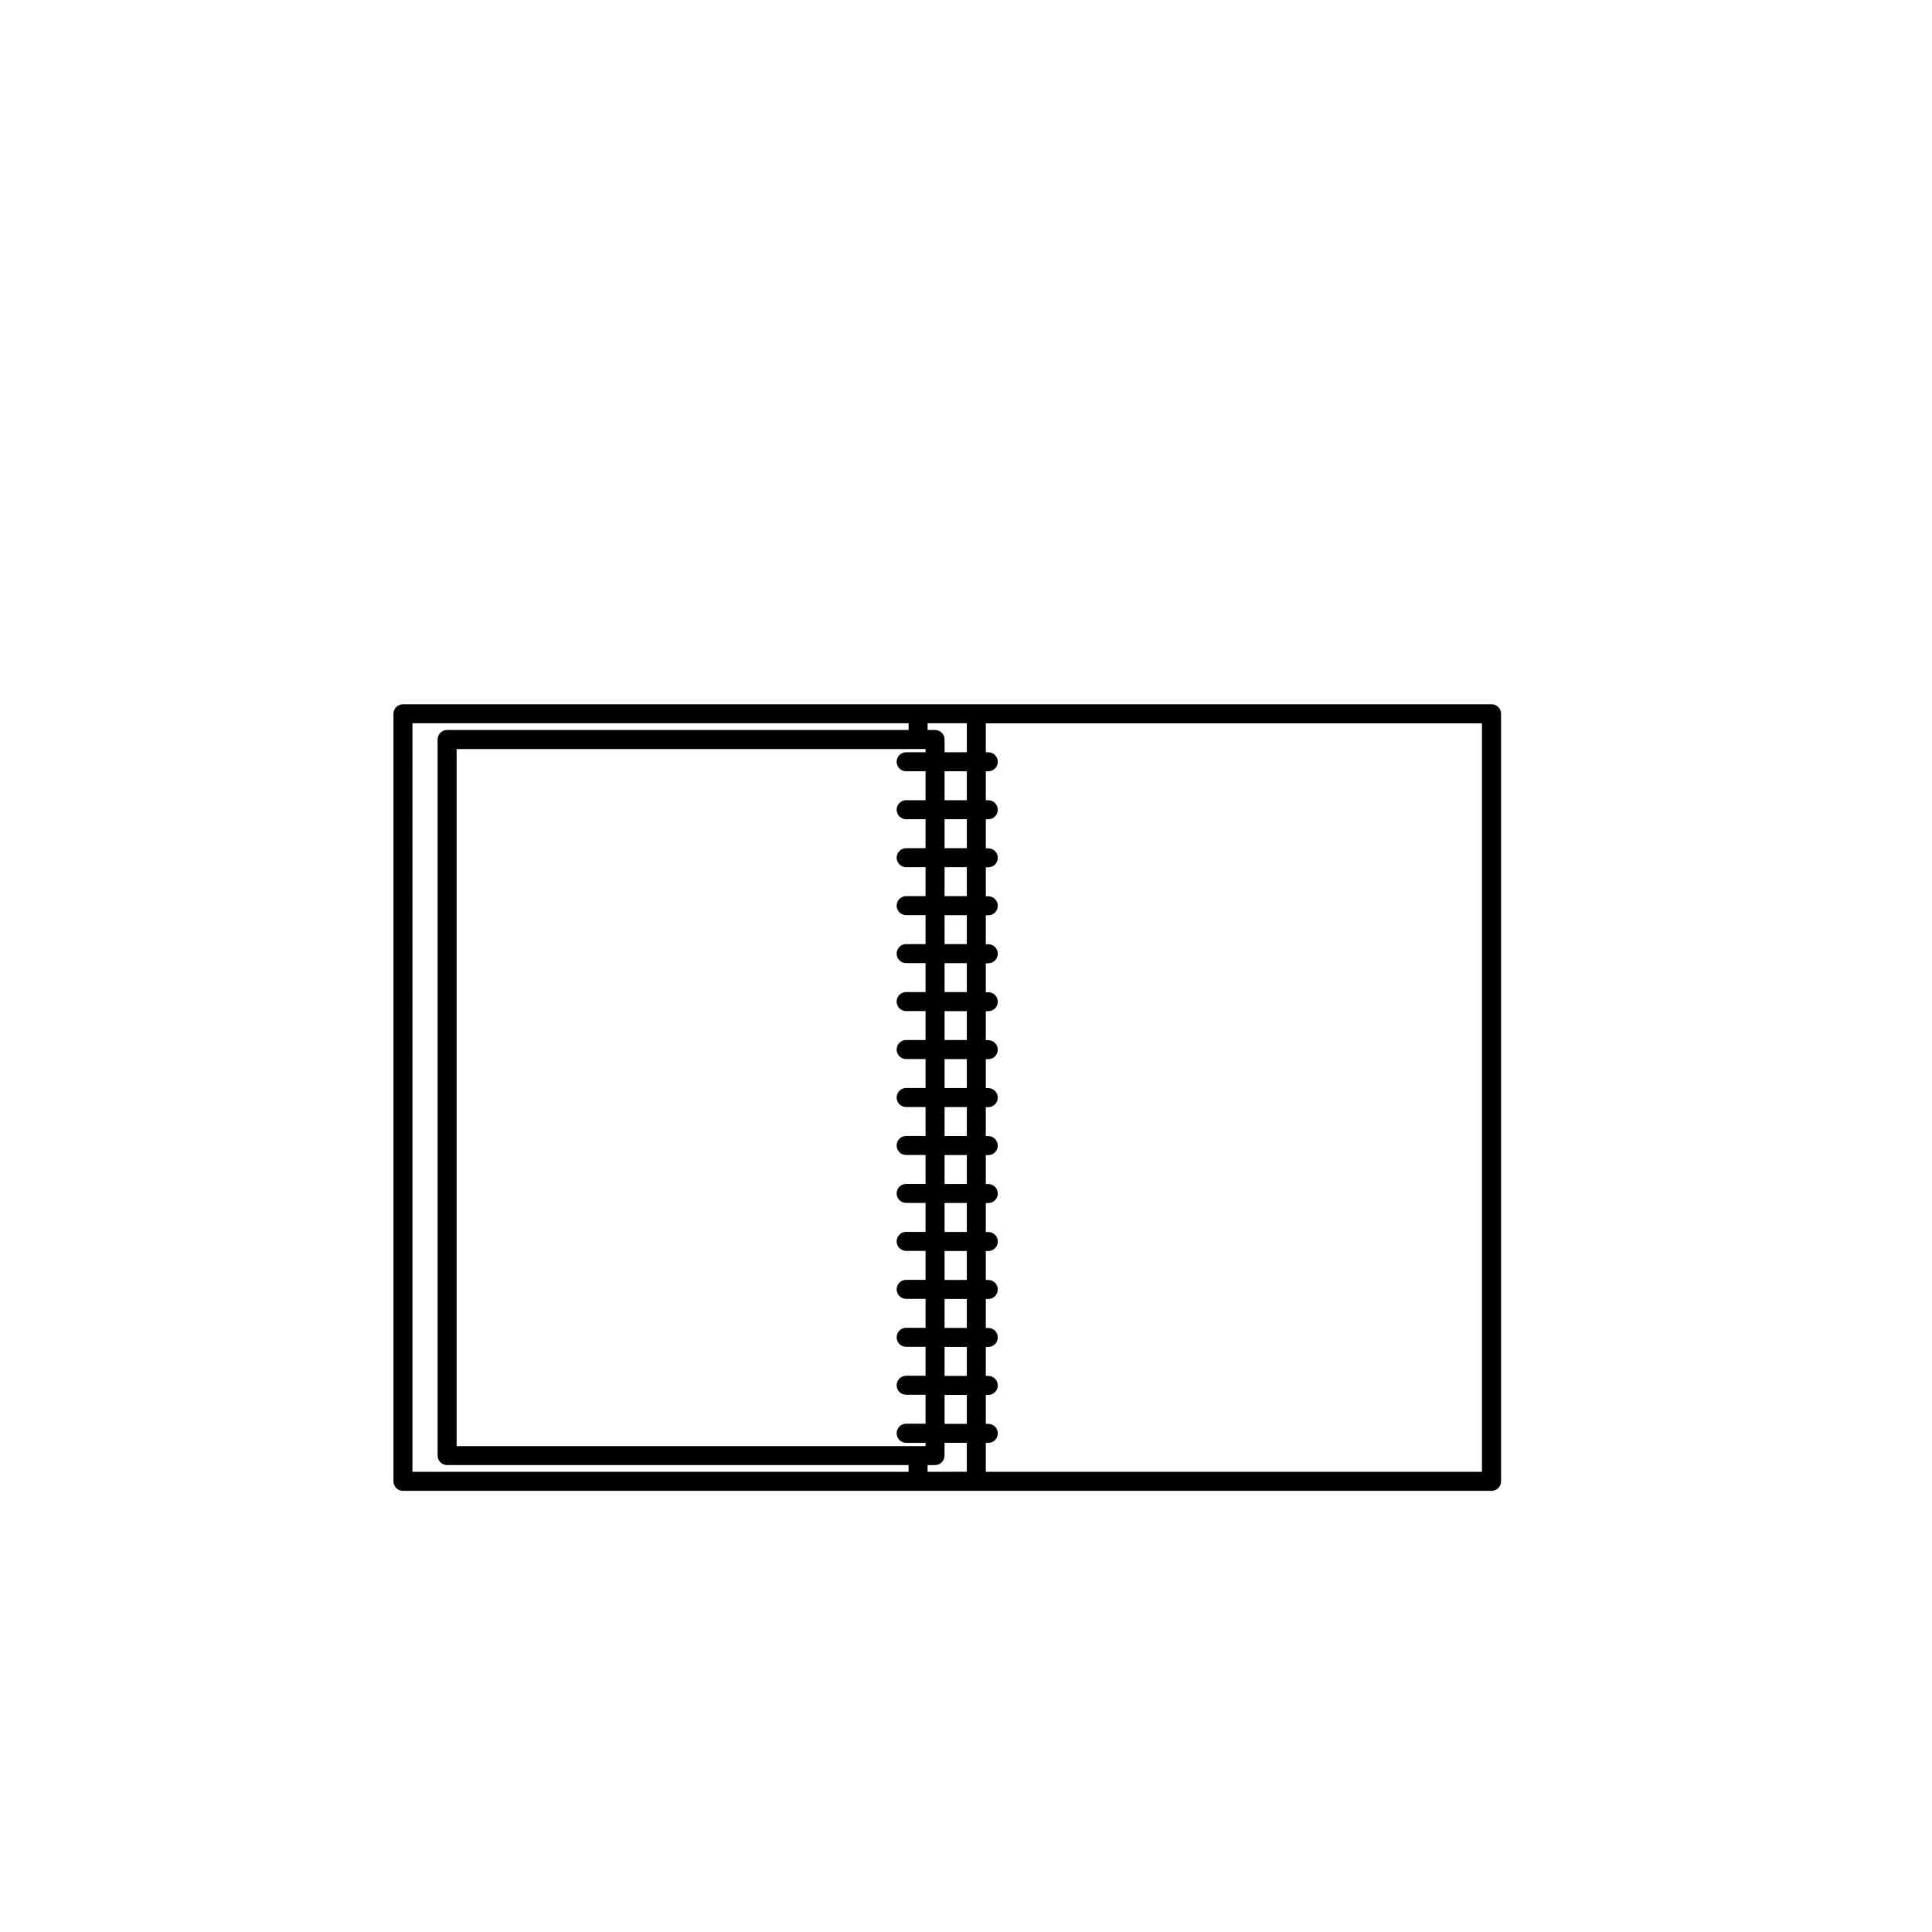 <?xml version="1.0" encoding="UTF-8"?>
<!-- Uploaded to: SVG Repo, www.svgrepo.com, Generator: SVG Repo Mixer Tools -->
<svg fill="#000000" width="800px" height="800px" version="1.1" viewBox="144 144 512 512" xmlns="http://www.w3.org/2000/svg">
 <path d="m539.27 330.64h-288.48c-1.391 0-2.519 1.129-2.519 2.519v203.41c0 1.391 1.129 2.519 2.519 2.519h288.49c1.391 0 2.519-1.129 2.519-2.519v-203.42c-0.008-1.387-1.133-2.516-2.523-2.516zm-139.05 5.035v7.672h-5.898v-3.375c0-1.391-1.129-2.519-2.519-2.519h-1.977v-1.785l10.395 0.004zm-16.082 190.7h5.144v0.855h-124.27v-184.73h124.27v0.855h-5.144c-1.391 0-2.519 1.129-2.519 2.519s1.129 2.519 2.519 2.519h5.144v7.672h-5.144c-1.391 0-2.519 1.129-2.519 2.519 0 1.391 1.129 2.519 2.519 2.519h5.144v7.672h-5.144c-1.391 0-2.519 1.129-2.519 2.519s1.129 2.519 2.519 2.519h5.144v7.672h-5.144c-1.391 0-2.519 1.129-2.519 2.519 0 1.391 1.129 2.519 2.519 2.519h5.144v7.672h-5.144c-1.391 0-2.519 1.129-2.519 2.519s1.129 2.519 2.519 2.519h5.144v7.672h-5.144c-1.391 0-2.519 1.129-2.519 2.519 0 1.391 1.129 2.519 2.519 2.519h5.144v7.672h-5.144c-1.391 0-2.519 1.129-2.519 2.519s1.129 2.519 2.519 2.519h5.144v7.672h-5.144c-1.391 0-2.519 1.129-2.519 2.519 0 1.391 1.129 2.519 2.519 2.519h5.144v7.672h-5.144c-1.391 0-2.519 1.129-2.519 2.519s1.129 2.519 2.519 2.519h5.144v7.672h-5.144c-1.391 0-2.519 1.129-2.519 2.519 0 1.391 1.129 2.519 2.519 2.519h5.144v7.672h-5.144c-1.391 0-2.519 1.129-2.519 2.519s1.129 2.519 2.519 2.519h5.144v7.672h-5.144c-1.391 0-2.519 1.129-2.519 2.519 0 1.391 1.129 2.519 2.519 2.519h5.144v7.672h-5.144c-1.391 0-2.519 1.129-2.519 2.519s1.129 2.519 2.519 2.519h5.144v7.672h-5.144c-1.391 0-2.519 1.129-2.519 2.519 0 1.391 1.129 2.519 2.519 2.519h5.144v7.672h-5.144c-1.391 0-2.519 1.129-2.519 2.519s1.125 2.551 2.519 2.551zm10.18-12.711h5.898v7.672h-5.898zm0-5.039v-7.672h5.898v7.672zm0-12.715v-7.672h5.898v7.672zm0-12.711v-7.672h5.898v7.672zm0-12.715v-7.672h5.898v7.672zm0-12.715v-7.672h5.898v7.672zm0-12.715v-7.672h5.898v7.672zm0-12.711v-7.672h5.898v7.672zm0-12.715v-7.672h5.898v7.672zm0-12.711v-7.672h5.898v7.672zm0-12.711v-7.672h5.898v7.672zm0-12.719v-7.672h5.898v7.672zm0-12.711v-7.676h5.898v7.672h-5.898zm0-12.715v-7.672h5.898v7.672zm-141.02-20.391h131.49v1.785h-122.3c-1.391 0-2.519 1.129-2.519 2.519v189.77c0 1.391 1.129 2.519 2.519 2.519h122.29v1.785h-131.48zm136.52 198.38v-1.785h1.977c1.391 0 2.519-1.129 2.519-2.519v-3.375h5.898v7.672l-10.395 0.004zm146.92 0h-131.49v-7.672h0.656c1.391 0 2.519-1.129 2.519-2.519s-1.129-2.519-2.519-2.519h-0.656v-7.672h0.656c1.391 0 2.519-1.129 2.519-2.519 0-1.391-1.129-2.519-2.519-2.519h-0.656v-7.672h0.656c1.391 0 2.519-1.129 2.519-2.519s-1.129-2.519-2.519-2.519h-0.656v-7.672h0.656c1.391 0 2.519-1.129 2.519-2.519 0-1.391-1.129-2.519-2.519-2.519h-0.656v-7.672h0.656c1.391 0 2.519-1.129 2.519-2.519s-1.129-2.519-2.519-2.519h-0.656v-7.672h0.656c1.391 0 2.519-1.129 2.519-2.519 0-1.391-1.129-2.519-2.519-2.519h-0.656v-7.672h0.656c1.391 0 2.519-1.129 2.519-2.519s-1.129-2.519-2.519-2.519h-0.656v-7.672h0.656c1.391 0 2.519-1.129 2.519-2.519 0-1.391-1.129-2.519-2.519-2.519h-0.656v-7.672h0.656c1.391 0 2.519-1.129 2.519-2.519s-1.129-2.519-2.519-2.519h-0.656v-7.672h0.656c1.391 0 2.519-1.129 2.519-2.519 0-1.391-1.129-2.519-2.519-2.519h-0.656v-7.672h0.656c1.391 0 2.519-1.129 2.519-2.519s-1.129-2.519-2.519-2.519h-0.656v-7.672h0.656c1.391 0 2.519-1.129 2.519-2.519 0-1.391-1.129-2.519-2.519-2.519h-0.656v-7.672h0.656c1.391 0 2.519-1.129 2.519-2.519s-1.129-2.519-2.519-2.519h-0.656v-7.703h0.656c1.391 0 2.519-1.129 2.519-2.519 0-1.391-1.129-2.519-2.519-2.519h-0.656v-7.672h0.656c1.391 0 2.519-1.129 2.519-2.519s-1.129-2.519-2.519-2.519h-0.656v-7.672h131.49z"/>
</svg>